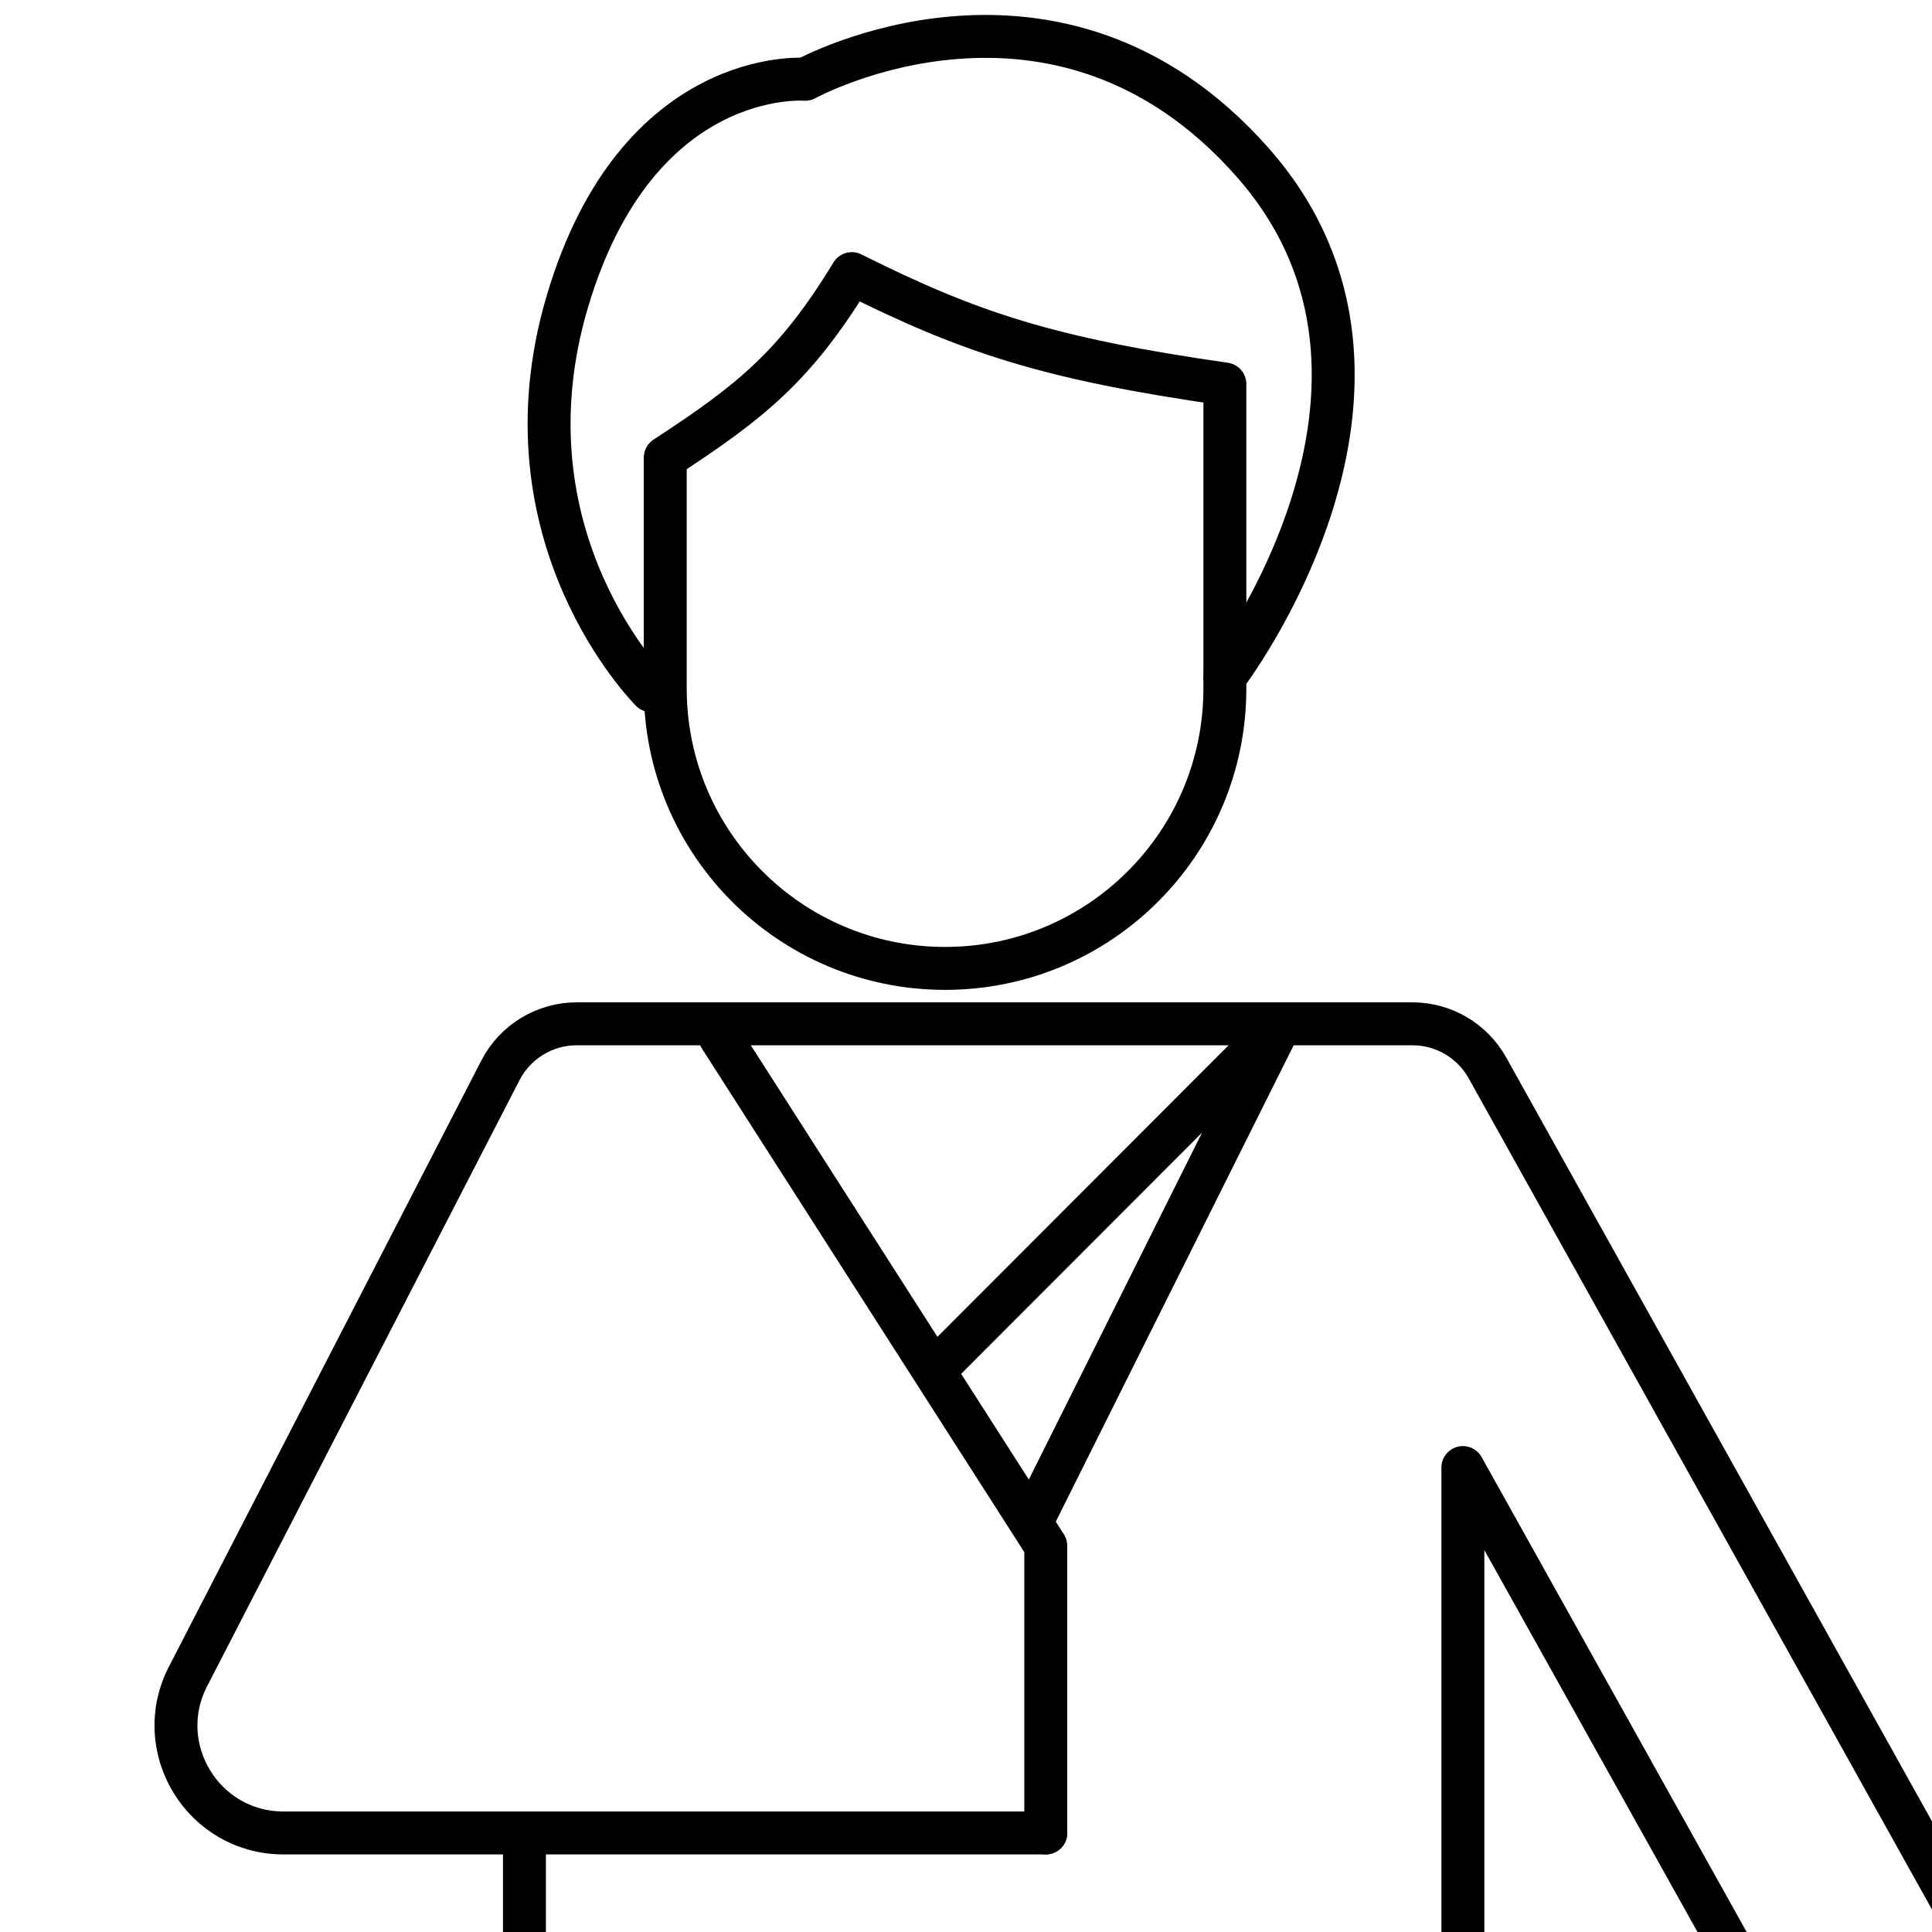 <svg width="90" height="90" viewBox="0 0 90 90" fill="none" xmlns="http://www.w3.org/2000/svg">
<g clip-path="url(#clip0)">
<path d="M24.43 85.386V117H68.146V68.364L89.275 106.223C90.349 108.148 92.778 108.841 94.706 107.773L96.491 106.784C98.427 105.712 99.125 103.271 98.047 101.338L69.29 49.746C68.584 48.479 67.247 47.693 65.796 47.693H26.868C25.37 47.693 23.998 48.53 23.312 49.861L8.758 78.096C7.043 81.423 9.459 85.386 13.203 85.386H24.43ZM24.43 85.386H48.716" stroke="black" stroke-width="2" stroke-linecap="round" stroke-linejoin="round"/>
<path d="M33.537 48.301L48.716 72.012V85.387" stroke="black" stroke-width="2" stroke-linecap="round" stroke-linejoin="round"/>
<path d="M43.859 63.5L59.645 47.693L48.109 70.796" stroke="black" stroke-width="2" stroke-linecap="round" stroke-linejoin="round"/>
<path d="M57.059 32.078V17.889C48.815 16.705 45.169 15.489 39.68 12.746C37.044 17.077 34.962 18.721 30.99 21.317V32.078C30.99 39.277 36.826 45.112 44.025 45.112C51.223 45.112 57.059 39.277 57.059 32.078Z" stroke="black" stroke-width="2" stroke-linecap="round" stroke-linejoin="round"/>
<path d="M30.338 32.177C30.338 32.177 23.169 25.055 26.428 14.051C29.687 3.046 37.508 3.694 37.508 3.694C37.508 3.694 49.239 -2.78 58.363 7.578C67.487 17.935 57.06 31.53 57.06 31.53" stroke="black" stroke-width="2" stroke-linecap="round" stroke-linejoin="round"/>
</g>
<defs>
<clipPath id="clip0">
<rect width="90" height="90" fill="white"/>
</clipPath>
</defs>
</svg>
